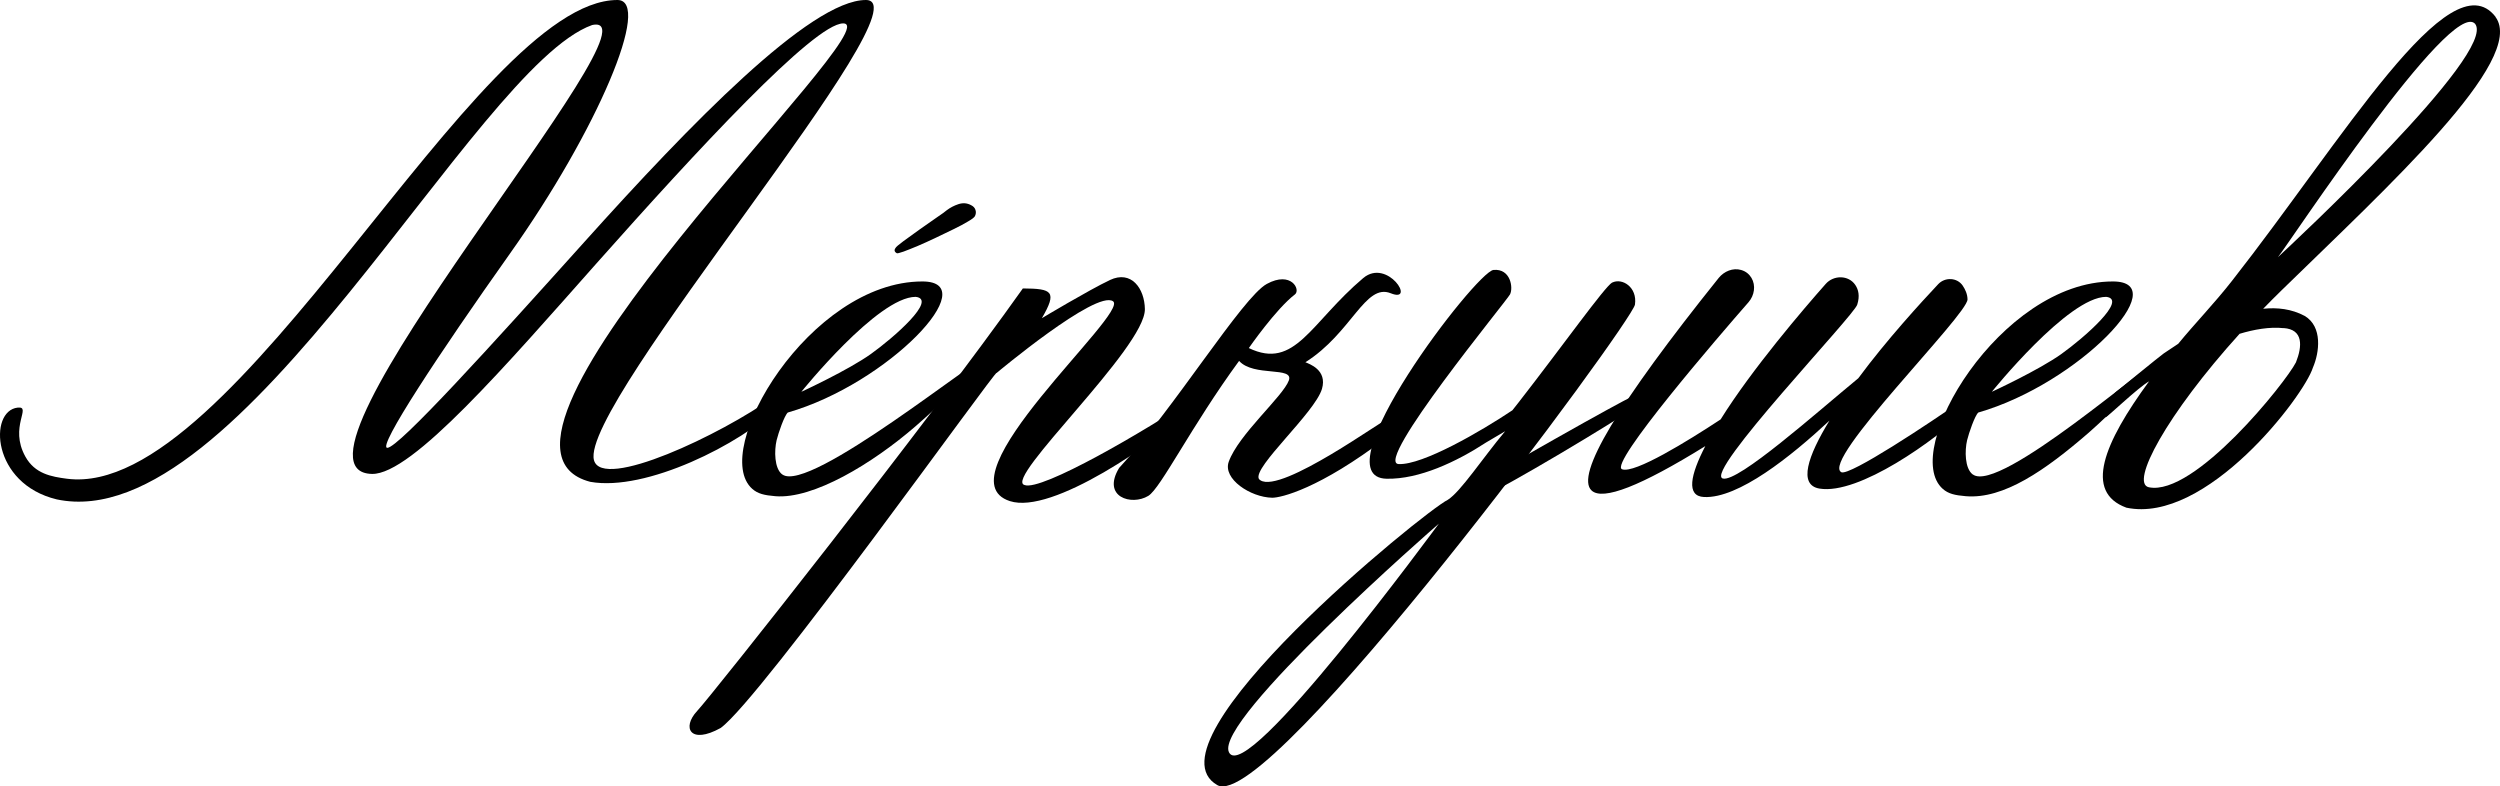 <?xml version="1.0" encoding="UTF-8"?> <svg xmlns="http://www.w3.org/2000/svg" width="213" height="67" viewBox="0 0 213 67" fill="none"><path d="M83.056 18.427C83.003 18.523 82.818 18.672 82.483 18.864C82.157 19.065 81.743 19.284 81.258 19.52C80.773 19.756 80.254 20.001 79.716 20.263C79.169 20.526 78.658 20.753 78.191 20.954C77.715 21.155 77.31 21.313 76.984 21.435C76.649 21.549 76.464 21.601 76.411 21.575C76.2 21.461 76.164 21.304 76.305 21.12C76.332 21.05 76.552 20.858 76.966 20.552C77.38 20.246 77.839 19.913 78.332 19.564C78.835 19.214 79.311 18.873 79.769 18.558C80.236 18.243 80.536 18.024 80.677 17.902C80.959 17.692 81.285 17.517 81.655 17.395C82.025 17.272 82.386 17.29 82.739 17.482C82.933 17.578 83.056 17.709 83.109 17.884C83.171 18.059 83.153 18.243 83.056 18.435V18.427Z" fill="black"></path><path d="M66.645 40.422C65.967 39.914 65.958 38.392 66.169 37.501C66.319 36.888 66.822 35.419 67.121 35.148C75.696 32.682 83.936 23.98 78.587 23.98C68.99 23.98 60.441 38.445 64.098 41.655C64.565 42.066 65.112 42.197 66.055 42.276C69.272 42.547 74.321 39.512 78.023 36.302C80.032 34.553 84.192 30.635 84.042 30.452C83.698 30.041 68.928 42.118 66.654 40.422M78.014 25.292C79.9 25.493 76.128 28.781 74.207 30.154C72.277 31.536 68.276 33.381 68.276 33.381C68.276 33.381 74.78 25.292 78.014 25.292Z" fill="black"></path><path d="M50.447 2.134C57.171 0.638 22.254 40.177 31.693 40.378C35.095 40.448 43.167 31.064 50.852 22.406C59.295 12.899 69.351 2.011 71.836 1.994C76.137 1.959 37.606 37.754 50.288 41.051C55.012 41.908 63.12 37.842 66.372 34.641C66.68 34.343 66.257 33.565 65.914 33.819C61.463 37.02 51.311 41.83 50.606 39.206C49.328 34.431 79.248 0 73.775 0C69.042 0 58.74 10.652 49.821 20.578C41.881 29.411 33.958 38.165 32.997 38.156C32.116 38.148 37.448 30.067 43.432 21.628C50.923 11.081 55.594 0 52.606 0C40.497 0 20.086 42.625 5.712 40.789C4.372 40.614 2.971 40.369 2.16 38.9C0.75 36.355 2.751 34.597 1.508 34.728C-0.977 34.999 -0.73 41.209 4.831 42.547C20.483 45.87 40.435 5.711 50.447 2.134Z" fill="black"></path><path d="M168.075 40.422C167.396 39.914 167.388 38.392 167.599 37.501C167.749 36.888 168.251 35.419 168.551 35.148C177.126 32.682 185.366 23.98 180.017 23.98C170.419 23.98 161.871 38.445 165.528 41.655C165.995 42.066 166.541 42.197 167.484 42.276C170.701 42.547 174.271 40.063 177.972 36.853C179.981 35.104 184.018 31.003 183.868 30.819C183.524 30.408 170.358 42.118 168.084 40.422M179.444 25.292C181.33 25.493 177.558 28.781 175.637 30.154C173.706 31.536 169.705 33.381 169.705 33.381C169.705 33.381 176.209 25.292 179.444 25.292Z" fill="black"></path><path d="M87.154 24.566C79.01 36.049 60.715 59.163 59.393 60.58C58.071 61.997 58.802 63.466 61.402 62.023C64.839 59.539 84.977 31.291 84.906 31.781C84.906 31.781 93.393 24.671 94.83 25.668C96.266 26.656 79.953 40.728 86.043 42.695C89.621 43.858 98.355 37.807 102.215 34.352C102.55 34.055 102.206 33.591 101.836 33.845C97.615 36.696 88.696 41.891 87.286 41.322C85.462 40.815 97.597 29.621 97.544 26.333C97.518 24.592 96.398 22.992 94.565 23.858C92.732 24.732 88.766 27.111 88.766 27.111C90.097 24.828 89.657 24.592 87.162 24.575" fill="black"></path><path d="M116.156 23.683C111.644 27.496 110.348 31.554 106.4 29.656C106.4 29.656 108.7 26.332 110.33 25.082C110.833 24.697 110.022 23.053 107.933 24.19C105.845 25.327 100.002 34.877 95.348 39.87C93.85 42.346 96.406 43.115 97.834 42.249C98.891 41.611 101.509 36.294 105.571 30.749C106.814 32.131 110.251 31.195 109.81 32.411C109.317 33.775 105.527 37.011 104.69 39.337C104.161 40.797 106.541 42.372 108.392 42.407C109.105 42.415 112.393 41.672 118.148 37.273C118.148 37.273 118.262 35.839 118.192 35.725C118.095 35.559 109.185 42.092 107.387 40.92C107.325 40.876 107.29 40.85 107.255 40.797C106.735 39.801 112.014 35.183 112.631 33.136C113.106 31.51 111.538 31.003 111.22 30.863C115.169 28.37 116.306 24.102 118.491 24.986C120.677 25.869 118.227 21.969 116.156 23.683Z" fill="black"></path><path d="M137.36 24.067C136.708 24.444 133.156 29.446 129.367 34.308C129.199 34.527 129.023 34.737 128.856 34.956C126.194 36.74 121.197 39.643 119.161 39.538C117.011 39.425 128.362 25.642 128.653 25.082C128.944 24.522 128.706 22.861 127.243 23C125.771 23.14 112.331 40.684 118.148 40.789C120.915 40.841 124.079 39.355 126.626 37.693L128.239 36.74C126.309 39.048 124.458 41.882 123.356 42.582C121.329 43.57 97.226 63.203 103.721 66.894C108.101 69.378 139.088 27.417 139.299 25.948C139.511 24.461 138.206 23.657 137.36 24.076M104.708 64.095C103.395 61.393 122.29 44.855 122.59 44.619C122.334 44.934 106.153 67.069 104.708 64.095Z" fill="black"></path><path d="M167.316 34.011C164.275 36.136 157.648 40.526 156.89 40.238C155.039 39.293 167.668 26.805 167.633 25.502C167.624 25.064 167.448 24.671 167.219 24.33C166.743 23.639 165.721 23.595 165.139 24.207C163.667 25.773 160.724 28.983 158.327 32.227C154.749 35.174 148.095 41.104 146.79 40.771C145.098 40.334 158.045 26.814 158.239 25.948C158.468 25.222 158.344 24.68 158.071 24.277C157.498 23.429 156.229 23.42 155.551 24.19C153.691 26.289 149.267 31.449 146.597 35.734C143.794 37.579 139.273 40.369 138.207 39.984C136.999 39.591 146.57 28.493 148.976 25.747C149.478 25.169 149.611 24.321 149.223 23.674C149.047 23.385 148.773 23.123 148.342 23.001C147.645 22.799 146.896 23.114 146.438 23.674C137.801 34.448 134.188 40.492 135.607 41.794C136.559 42.678 139.784 41.419 145.292 38.008C144.014 40.474 143.644 42.276 145.186 42.346C148.104 42.485 152.581 38.9 155.868 35.839C154.017 38.865 153.189 41.322 155.022 41.628C158.371 42.179 164.866 37.535 167.607 34.912C167.924 34.606 167.677 33.758 167.316 34.011Z" fill="black"></path><path d="M212.616 1.426C208.72 -3.586 199.599 11.911 190.16 23.936C188.662 25.852 186.996 27.566 185.586 29.289C185.225 29.525 184.802 29.805 184.352 30.111C184.079 30.294 180.245 33.425 180.245 33.425C179.382 34.3 179.329 35.489 179.382 35.559C179.452 35.638 182.158 33.014 183.101 32.489C179.223 37.78 177.54 41.926 181.171 43.255C187.957 44.681 196.285 33.775 197.061 31.318C197.616 30.032 197.898 27.837 196.364 26.919C195.236 26.315 194.029 26.184 192.822 26.306C193.324 25.79 193.844 25.266 194.373 24.75C203.424 15.917 215.295 5.09 212.616 1.443V1.426ZM194.558 27.951C196.267 28.064 196.153 29.516 195.615 30.872C194.734 32.603 186.97 42.311 183.083 41.515C181.453 41.182 184.581 35.323 190.812 28.44C192.028 28.073 193.377 27.828 194.558 27.959V27.951ZM210.879 2.029C212.801 4.486 195.236 20.84 194.082 21.907C195.095 20.648 208.826 -0.219 210.879 2.029Z" fill="black"></path><path d="M126.874 42.004C127.632 41.873 138.049 35.673 139.318 34.676C141.645 32.839 140.005 33.478 139.961 33.399C139.882 33.268 136.639 34.99 125.438 41.419" fill="black"></path></svg> 